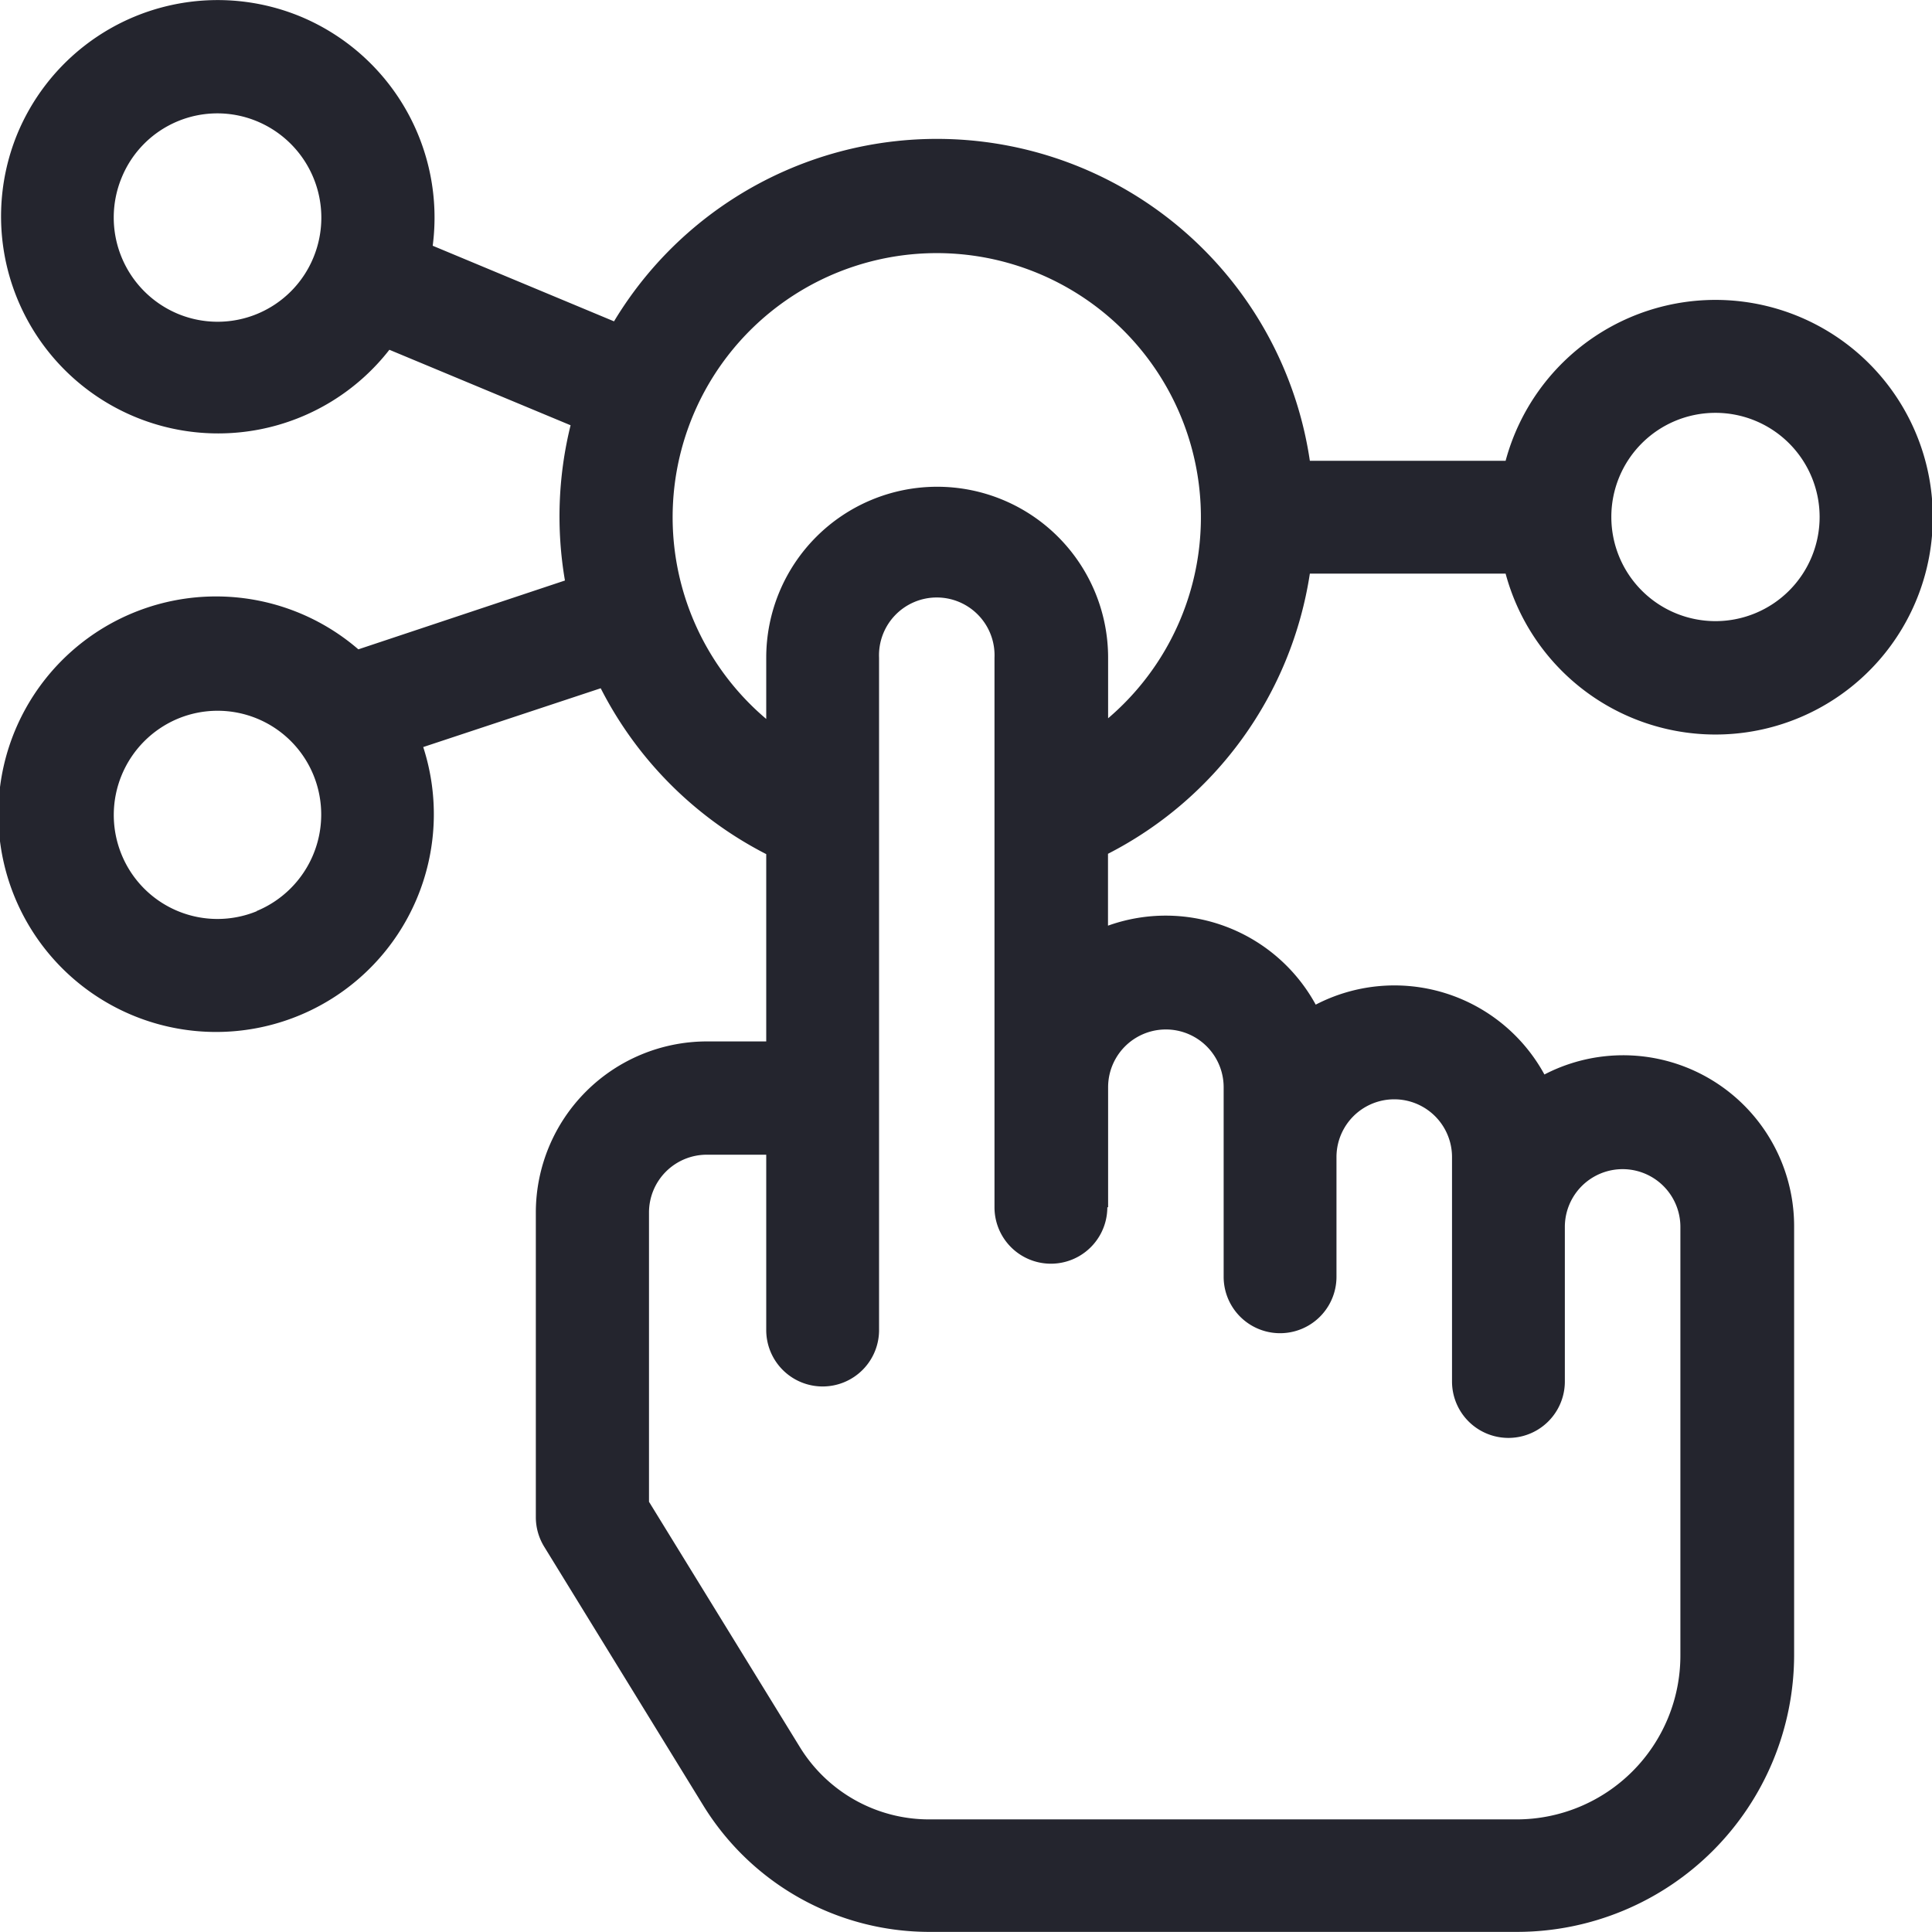 <svg xmlns="http://www.w3.org/2000/svg" width="17.123" height="17.124" viewBox="0 0 17.123 17.124">
  <path id="interact" d="M11.625,5.084H13.36a1.926,1.926,0,1,0,0-1H11.625A3.341,3.341,0,0,0,5.458,2.848l-1.607-.67A1.93,1.93,0,0,0,2.683.148,1.922,1.922,0,0,0,.169,1.188,1.924,1.924,0,0,0,3.467,3.1l1.606.669a3.369,3.369,0,0,0-.05,1.376l-1.831.61a1.93,1.93,0,1,0,.575.866L5.34,6.1A3.37,3.37,0,0,0,6.807,7.57v1.66H6.28a1.517,1.517,0,0,0-1.515,1.515v2.7a.5.5,0,0,0,.074.263l1.414,2.3a2.353,2.353,0,0,0,1.992,1.114h5.219a2.457,2.457,0,0,0,2.453-2.454v-3.8a1.515,1.515,0,0,0-2.213-1.345,1.514,1.514,0,0,0-2.027-.619,1.515,1.515,0,0,0-1.841-.7V7.567A3.359,3.359,0,0,0,11.625,5.084Zm3.591-1.425a.923.923,0,1,1-.919.923A.922.922,0,0,1,15.216,3.659ZM2.794,2.282a.918.918,0,0,1-1.2.5.925.925,0,0,1-.5-1.207.916.916,0,0,1,1.2-.5.925.925,0,0,1,.5,1.207Zm-.5,5.793a.918.918,0,0,1-1.2-.5.925.925,0,0,1,.5-1.206.918.918,0,0,1,1.2.5A.925.925,0,0,1,2.289,8.075ZM9.837,10.7V9.636a.512.512,0,1,1,1.024,0v1.68a.5.5,0,0,0,1,0V10.255a.512.512,0,1,1,1.024,0v1.989a.5.5,0,0,0,1,0v-1.37a.512.512,0,1,1,1.024,0v3.8a1.452,1.452,0,0,1-1.45,1.451H8.245a1.344,1.344,0,0,1-1.137-.636l-1.34-2.179V10.746a.512.512,0,0,1,.512-.512h.527v1.529s0,.008,0,.013v.006h0a.5.5,0,0,0,.5.506h0a.5.5,0,0,0,.5-.507h0s0-.007,0-.011V11.4c0-.3,0-.813,0-1.668,0-.006,0-.012,0-.018V5.83a.512.512,0,1,1,1.023,0V10.7a.5.5,0,1,0,1,0Zm0-4.33V5.829a1.515,1.515,0,1,0-3.03,0v.543a2.341,2.341,0,1,1,3.03-.006Z" transform="translate(-0.016 0)" fill="#24252e"/>
</svg>
